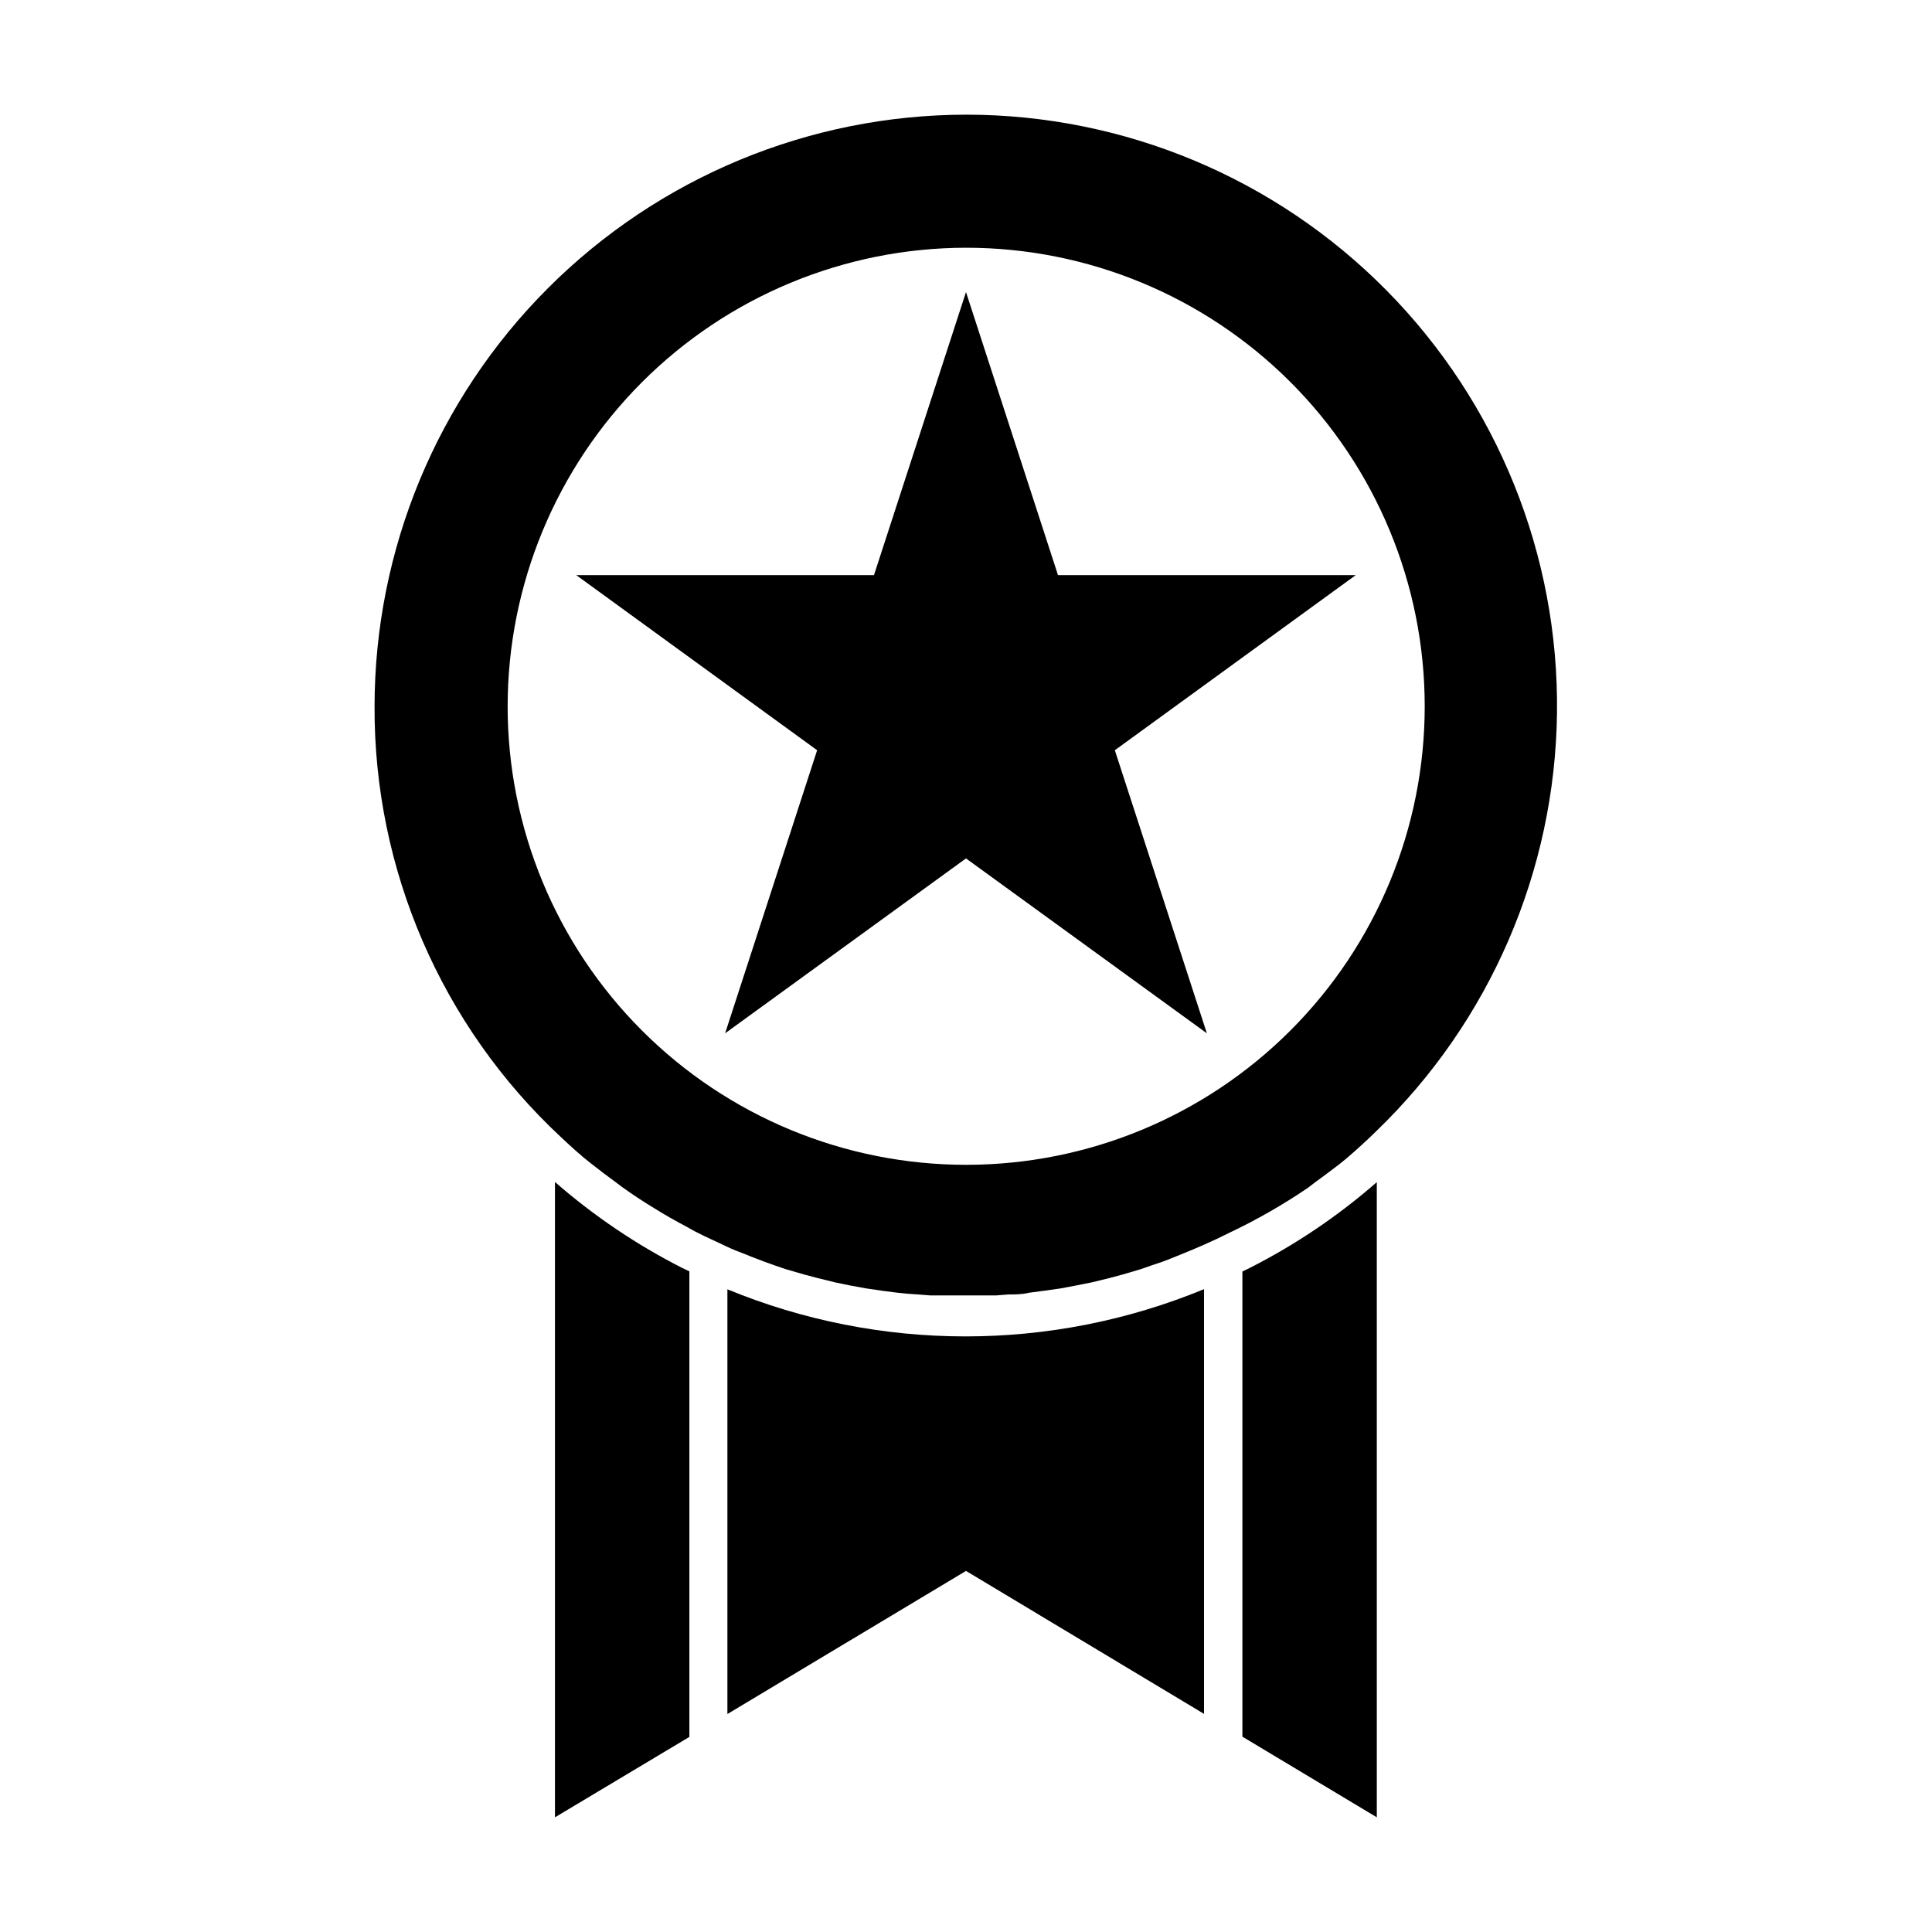 <?xml version="1.0" encoding="UTF-8"?>
<!-- Uploaded to: SVG Repo, www.svgrepo.com, Generator: SVG Repo Mixer Tools -->
<svg fill="#000000" width="800px" height="800px" version="1.1" viewBox="144 144 512 512" xmlns="http://www.w3.org/2000/svg">
 <g>
  <path d="m400 174.39c-41.555 0.051-81.391 16.582-110.77 45.965-29.383 29.379-45.914 69.215-45.969 110.77-0.195 43.289 17.707 84.695 49.375 114.21 2.57 2.418 5.039 4.684 7.859 6.902 2.82 2.215 4.434 3.426 6.648 5.039l1.664 1.258c2.754 1.98 5.574 3.848 8.465 5.594 2.871 1.812 5.844 3.477 8.816 5.039 0.906 0.504 1.812 1.059 2.769 1.512 2.418 1.258 5.039 2.367 7.305 3.477 2.266 1.109 3.777 1.613 5.691 2.367 0.754 0.301 1.512 0.656 2.266 0.906 1.762 0.707 3.477 1.309 5.039 1.863l2.922 1.008 5.039 1.461 3.426 0.906 4.684 1.16 3.879 0.805 4.383 0.805 4.484 0.656 3.93 0.504c1.812 0.203 3.629 0.352 5.441 0.453l3.176 0.25h8.766 8.766l3.125-0.25c1.812 0 3.68 0 5.492-0.453l3.828-0.504 4.637-0.656 4.231-0.805 4.031-0.805 4.535-1.109 3.578-0.957 4.785-1.41 3.023-1.059c1.762-0.555 3.477-1.16 5.039-1.812l2.266-0.906c4.383-1.762 8.715-3.629 13-5.793 7.32-3.465 14.363-7.488 21.059-12.043l1.562-1.211c2.266-1.664 4.535-3.324 6.75-5.039 2.215-1.715 5.441-4.637 8.062-7.106l1.613-1.562v0.004c30.16-29.055 47.426-68.977 47.949-110.86 0.52-41.875-15.75-82.215-45.18-112.01-29.43-29.797-69.562-46.566-111.44-46.566zm0 35.266c32.23-0.016 63.148 12.777 85.945 35.562 22.801 22.781 35.613 53.691 35.621 85.922 0.012 32.23-12.785 63.148-35.574 85.941-22.785 22.797-53.695 35.605-85.926 35.609-32.234 0.008-63.145-12.793-85.938-35.586-22.793-22.789-35.598-53.699-35.598-85.93 0.027-32.215 12.828-63.098 35.602-85.883 22.773-22.781 53.652-35.598 85.867-35.637z"/>
  <path d="m360.55 342.82-24.387 75.016 63.836-46.348 63.832 46.348-24.387-75.016 63.836-46.402h-78.898l-24.383-75.016-24.387 75.016h-78.895z"/>
  <path d="m473.25 480.96v123.28l35.621 21.363-0.004-168.32c-10.289 8.992-21.66 16.66-33.855 22.824z"/>
  <path d="m336.77 485.64v112.6l63.23-37.934 63.078 37.887-0.004-112.55c-40.48 16.691-85.922 16.691-126.41 0z"/>
  <path d="m291.07 457.23v168.38l35.621-21.312v-123.38l-1.812-0.855h-0.004c-12.168-6.18-23.523-13.844-33.805-22.824z"/>
 </g>
</svg>